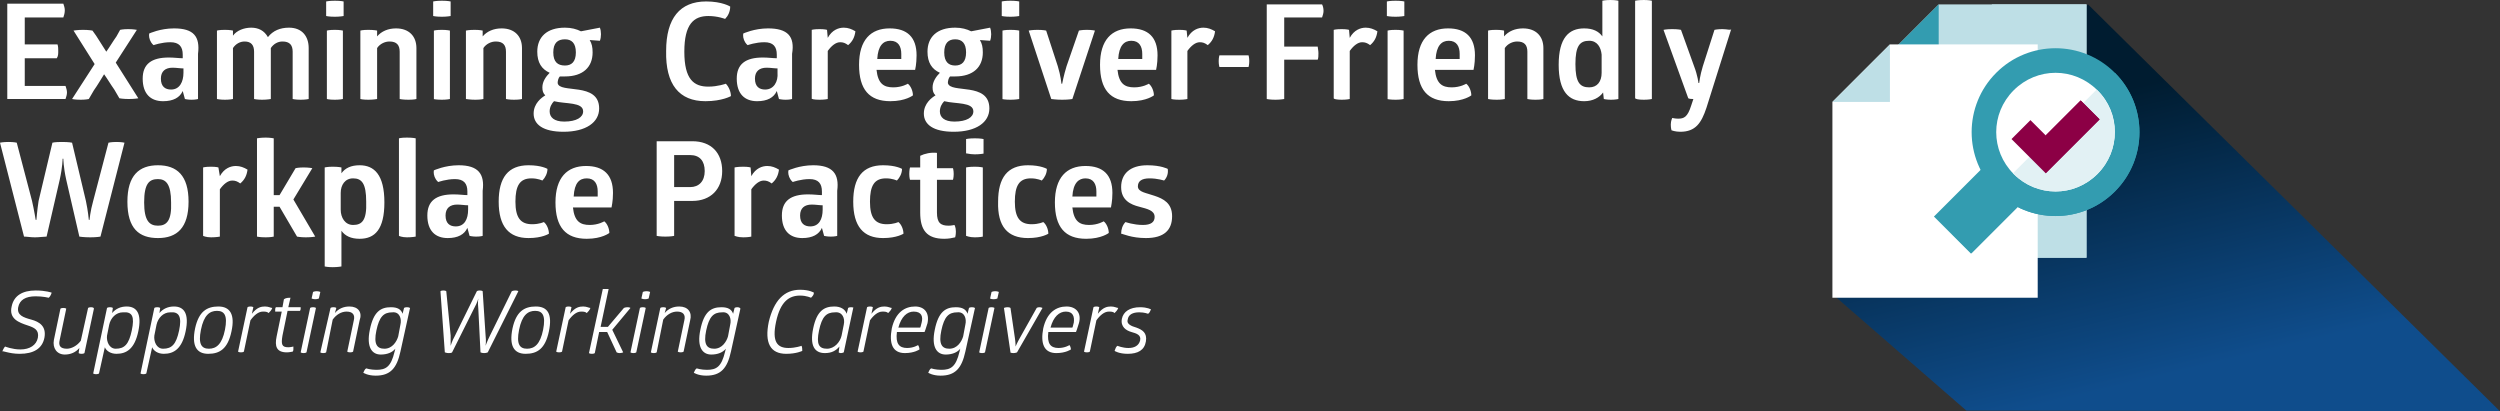 <?xml version="1.0" encoding="utf-8"?>
<!-- Generator: Adobe Illustrator 26.0.2, SVG Export Plug-In . SVG Version: 6.00 Build 0)  -->
<svg version="1.1" id="Layer_1" xmlns="http://www.w3.org/2000/svg" xmlns:xlink="http://www.w3.org/1999/xlink" x="0px" y="0px"
	 viewBox="0 0 343.4 56.5" style="enable-background:new 0 0 343.4 56.5;" xml:space="preserve">
<rect x="0" y="0" width="343.4" height="56.5" fill="#333333" stroke="none"/>
<style type="text/css">
	.st0{fill:#0F4D8C;}
	.st1{fill:#FFFFFF;}
	.st2{fill:url(#SVGID_1_);}
	.st3{fill:#BEDFE6;}
	.st4{fill:#339CB0;}
	.st5{fill:#E2F1F4;}
	.st6{fill:#8C0045;}
</style>
<g>
	<path class="st1" d="M157.4,32.7c2.5,0,3.6-1.1,3.6-3c0-1.8-1.2-2.4-2.4-2.8c-1.1-0.4-2.3-0.5-2.3-1.3c0-0.7,0.5-1.1,1.6-1.1
		c1.1,0,2,0.3,2,0.3c0.4-0.4,0.6-1,0.5-1.6c0,0-0.9-0.5-2.8-0.5c-2.4,0-3.6,1.2-3.6,3s1.3,2.4,2.5,2.7c1.1,0.3,2.1,0.5,2.1,1.4
		c0,0.7-0.5,1.1-1.6,1.1c-1.3,0-2.4-0.4-2.4-0.4c-0.4,0.4-0.6,1-0.6,1.6C154.2,32.1,155.4,32.7,157.4,32.7 M149.1,24.5
		c1.1,0,1.5,0.8,1.5,1.8c0,0.3,0,0.5,0,0.7h-3.3C147.4,25.1,148.2,24.5,149.1,24.5 M152.8,26.5c0-2.5-1.3-3.7-3.7-3.7
		c-2.6,0-4.2,1.6-4.2,5c0,3.4,1.4,5,4.3,5c2.1,0,3.1-0.8,3.1-0.8c0-0.6-0.3-1.3-0.7-1.6c0,0-0.8,0.5-2,0.5c-1.3,0-2.1-0.5-2.3-2.4
		h5.3C152.6,28.4,152.8,27.7,152.8,26.5 M141.2,32.7c1.9,0,2.8-0.6,2.8-0.6c0-0.6-0.3-1.3-0.7-1.6c0,0-0.6,0.3-1.6,0.3
		c-1.6,0-2.3-0.9-2.3-3.1c0-2.2,0.6-3.2,2.2-3.2c0.9,0,1.5,0.3,1.5,0.3c0.4-0.4,0.7-1,0.7-1.6c0,0-0.8-0.5-2.6-0.5
		c-2.8,0-4.1,1.7-4.1,5C137,31.1,138.4,32.7,141.2,32.7 M133.9,32.6c0.7,0,1.1-0.1,1.1-0.1V23c0,0-0.4-0.1-1.1-0.1
		c-0.8,0-1.2,0.1-1.2,0.1v9.4C132.8,32.4,133.1,32.6,133.9,32.6 M133.9,21.2c0.7,0,1.2-0.1,1.2-0.1v-2c0,0-0.4-0.1-1.2-0.1
		c-0.8,0-1.2,0.1-1.2,0.1v2C132.7,21,133.1,21.2,133.9,21.2 M131.1,30.9c0,0-0.4,0.1-0.8,0.1c-1.1,0-1.6-0.4-1.6-1.8v-4.5h2.2
		c0,0,0.1-0.3,0.1-0.8c0-0.5-0.1-0.8-0.1-0.8h-2.2v-2.1c-0.8-0.1-1.7,0.1-2.3,0.4V23H125c0,0-0.1,0.3-0.1,0.9c0,0.5,0.1,0.8,0.1,0.8
		h1.4v4.5c0,2.4,0.9,3.6,3.3,3.6c0.6,0,1.1-0.1,1.5-0.2c0,0,0.1-0.3,0.1-0.8C131.3,31.2,131.1,30.9,131.1,30.9 M121.3,32.7
		c1.9,0,2.8-0.6,2.8-0.6c0-0.6-0.3-1.3-0.7-1.6c0,0-0.6,0.3-1.6,0.3c-1.6,0-2.3-0.9-2.3-3.1c0-2.2,0.6-3.2,2.2-3.2
		c0.9,0,1.5,0.3,1.5,0.3c0.4-0.4,0.7-1,0.7-1.6c0,0-0.8-0.5-2.6-0.5c-2.8,0-4.1,1.7-4.1,5C117.2,31.1,118.6,32.7,121.3,32.7
		 M111.3,31.1c-0.8,0-1.4-0.4-1.4-1.5c0-1,0.6-1.5,1.6-1.5c0.5,0,1.1,0.1,1.5,0.1v0.6C113,30.1,112.5,31.1,111.3,31.1 M111.7,22.7
		c-1.9,0-3.4,0.7-3.4,0.7c0,0-0.1,0.4,0.1,0.9c0.2,0.5,0.5,0.7,0.5,0.7c0,0,1.1-0.4,2.3-0.4c1.2,0,1.7,0.6,1.7,1.7v0.5
		c-0.5,0-1.1-0.1-1.9-0.1c-2.4,0-3.6,0.9-3.6,2.9c0,2.1,1.1,3.1,2.8,3.1c1.4,0,2.3-0.5,2.7-1.4l0.3,1.1c0,0,0.4,0.1,0.9,0.1
		c0.6,0,0.9-0.1,0.9-0.1v-6.2C115.3,23.9,114.4,22.7,111.7,22.7 M102.1,32.6c0.7,0,1.1-0.1,1.1-0.1v-6.5c0.5-0.7,1.1-1.2,1.7-1.2
		c0.4,0,0.7,0.1,1.1,0.4c0.6-0.5,0.9-1.1,1-1.9c-0.5-0.3-1-0.5-1.6-0.5c-0.7,0-1.6,0.3-2.2,1.4l-0.1-1.2c0,0-0.3-0.1-1-0.1
		c-0.8,0-1.2,0.1-1.2,0.1v9.4C101,32.4,101.3,32.6,102.1,32.6 M94.8,25.7h-2.2v-4.4h2.2c1.3,0,2,0.8,2,2.2
		C96.8,24.9,96,25.7,94.8,25.7 M95.1,19.4h-4.9v13c0,0,0.4,0.1,1.2,0.1c0.8,0,1.2-0.1,1.2-0.1v-4.8h2.5c2.5,0,4.1-1.6,4.1-4.1
		C99.2,21,97.7,19.4,95.1,19.4 M80.6,24.5c1.1,0,1.5,0.8,1.5,1.8c0,0.3,0,0.5,0,0.7h-3.3C78.9,25.1,79.6,24.5,80.6,24.5 M84.2,26.5
		c0-2.5-1.3-3.7-3.7-3.7c-2.6,0-4.2,1.6-4.2,5c0,3.4,1.4,5,4.3,5c2.1,0,3.1-0.8,3.1-0.8c0-0.6-0.3-1.3-0.7-1.6c0,0-0.8,0.5-2,0.5
		c-1.3,0-2.1-0.5-2.3-2.4H84C84,28.4,84.2,27.7,84.2,26.5 M72.6,32.7c1.9,0,2.8-0.6,2.8-0.6c0-0.6-0.3-1.3-0.7-1.6
		c0,0-0.6,0.3-1.6,0.3c-1.6,0-2.3-0.9-2.3-3.1c0-2.2,0.6-3.2,2.2-3.2c0.9,0,1.5,0.3,1.5,0.3c0.4-0.4,0.7-1,0.7-1.6
		c0,0-0.8-0.5-2.6-0.5c-2.8,0-4.1,1.7-4.1,5C68.5,31.1,69.9,32.7,72.6,32.7 M62.6,31.1c-0.8,0-1.4-0.4-1.4-1.5c0-1,0.6-1.5,1.6-1.5
		c0.5,0,1.1,0.1,1.5,0.1v0.6C64.3,30.1,63.8,31.1,62.6,31.1 M63,22.7c-1.9,0-3.4,0.7-3.4,0.7c0,0-0.1,0.4,0.1,0.9
		c0.2,0.5,0.5,0.7,0.5,0.7c0,0,1.1-0.4,2.3-0.4c1.2,0,1.7,0.6,1.7,1.7v0.5c-0.5,0-1.1-0.1-1.9-0.1c-2.4,0-3.6,0.9-3.6,2.9
		c0,2.1,1.1,3.1,2.8,3.1c1.4,0,2.3-0.5,2.7-1.4l0.3,1.1c0,0,0.4,0.1,0.9,0.1c0.6,0,0.9-0.1,0.9-0.1v-6.2
		C66.6,23.9,65.7,22.7,63,22.7 M55.9,32.6c0.7,0,1.2-0.1,1.2-0.1V19c0,0-0.4-0.1-1.2-0.1c-0.8,0-1.1,0.1-1.1,0.1v13.4
		C54.8,32.4,55.2,32.6,55.9,32.6 M48.5,30.9c-1.1,0-1.7-1-1.7-2.1v-2.3c0-1.1,0.6-2,1.7-2c1.2,0,1.8,0.7,1.8,3.2
		C50.4,30.3,49.7,30.9,48.5,30.9 M49.4,22.7c-1.2,0-2,0.4-2.5,1.1V23c0,0-0.4-0.1-1.2-0.1c-0.7,0-1.1,0.1-1.1,0.1v13.6
		c0,0,0.4,0.1,1.1,0.1c0.7,0,1.2-0.1,1.2-0.1v-4.9c0.5,0.7,1.3,1.1,2.5,1.1c2.1,0,3.4-1.3,3.4-5C52.8,24,51.4,22.7,49.4,22.7
		 M40.3,27.4l2.6-4.3c0,0-0.5-0.1-1.2-0.1c-0.7,0-1.1,0.1-1.1,0.1l-2.2,3.7h-0.8V19c0,0-0.5-0.1-1.1-0.1c-0.7,0-1.2,0.1-1.2,0.1
		v13.5c0,0,0.4,0.1,1.2,0.1c0.7,0,1.1-0.1,1.1-0.1v-4.1h0.8l2.4,4.1c0,0,0.5,0.1,1.2,0.1c0.8,0,1.3-0.1,1.3-0.1L40.3,27.4z M29,32.6
		c0.7,0,1.2-0.1,1.2-0.1v-6.5c0.5-0.7,1.1-1.2,1.7-1.2c0.4,0,0.7,0.1,1.1,0.4c0.6-0.5,0.9-1.1,1-1.9c-0.5-0.3-1-0.5-1.6-0.5
		c-0.7,0-1.6,0.3-2.2,1.4L30,23c0,0-0.3-0.1-1-0.1c-0.8,0-1.1,0.1-1.1,0.1v9.4C27.9,32.4,28.3,32.6,29,32.6 M21.7,31
		c-1.2,0-1.9-0.7-1.9-3.2c0-2.6,0.7-3.2,1.9-3.2c1.1,0,1.8,0.7,1.8,3.2C23.6,30.3,22.9,31,21.7,31 M21.7,32.7c2.6,0,4.2-1.4,4.2-5
		c0-3.6-1.6-5-4.2-5c-2.6,0-4.2,1.4-4.2,5C17.5,31.4,19.1,32.7,21.7,32.7 M4.8,32.6c0.6,0,1.2-0.1,1.6-0.1l1.8-7.8
		c0.4-1.8,0.4-2.9,0.4-2.9h0.1c0,0,0,1.1,0.4,2.9l1.8,7.8c0,0,0.6,0.1,1.5,0.1c0.9,0,1.4-0.1,1.4-0.1l3.3-12.9c0,0-0.4-0.1-1.1-0.1
		c-0.7,0-1.1,0.1-1.1,0.1l-2.1,8c-0.4,1.4-0.5,2.6-0.5,2.6h-0.1c0,0-0.1-1.2-0.4-2.6l-1.9-8c0,0-0.4-0.1-1.4-0.1s-1.3,0.1-1.3,0.1
		l-1.9,8C5.1,28.9,5,30.2,5,30.2H4.9c0,0-0.2-1.3-0.5-2.6l-2.1-8c0,0-0.4-0.1-1.1-0.1c-0.8,0-1.2,0.1-1.2,0.1l3.3,12.9
		C3.7,32.5,4.2,32.6,4.8,32.6"/>
	<path class="st1" d="M236.6,4c-0.7,0-1.1,0.1-1.1,0.1l-1.6,5c-0.4,1.3-0.5,2.3-0.5,2.3h-0.1c0,0-0.1-1-0.6-2.3l-1.8-5
		c0,0-0.4-0.1-1.2-0.1c-0.8,0-1.2,0.1-1.2,0.1l3.4,9.4c0.2,0.1,0.5,0.1,0.7,0.1l-0.3,0.9c-0.5,1.6-1,1.8-1.8,1.8
		c-0.4,0-0.8-0.1-0.8-0.1c0,0-0.2,0.4-0.2,0.9c0,0.5,0.1,0.8,0.1,0.8c0,0,0.5,0.2,1.2,0.2c2.1,0,2.9-1.2,3.6-3.3l3.4-10.8
		C237.7,4.2,237.3,4,236.6,4 M225.8,13.7c0.7,0,1.1-0.1,1.1-0.1V0.1c0,0-0.4-0.1-1.1-0.1c-0.8,0-1.2,0.1-1.2,0.1v13.4
		C224.7,13.6,225,13.7,225.8,13.7 M218.3,12c-1.3,0-1.9-0.7-1.9-3.2c0-2.5,0.6-3.2,1.9-3.2c1.1,0,1.6,0.9,1.7,1.9v2.5
		C220,11.2,219.4,12,218.3,12 M221.2,0c-0.7,0-1.1,0.1-1.1,0.1V5c-0.5-0.7-1.3-1.1-2.5-1.1c-2.1,0-3.5,1.3-3.5,5s1.4,5,3.5,5
		c1.2,0,2.1-0.5,2.6-1.2l0.1,0.9c0,0,0.4,0.1,1,0.1c0.6,0,1-0.1,1-0.1V0.1C222.3,0.1,221.9,0,221.2,0 M205.6,13.7
		c0.7,0,1.1-0.1,1.1-0.1v-7c0.4-0.6,1.1-0.9,1.7-0.9c1,0,1.4,0.5,1.4,1.4v6.5c0,0,0.4,0.1,1.1,0.1c0.8,0,1.1-0.1,1.1-0.1v-7
		c0-1.6-1-2.7-2.8-2.7c-1.1,0-2,0.4-2.6,1.1V4.2c0,0-0.4-0.1-1.1-0.1c-0.8,0-1.1,0.1-1.1,0.1v9.4C204.4,13.6,204.8,13.7,205.6,13.7
		 M199,5.6c1.1,0,1.5,0.8,1.5,1.8c0,0.3,0,0.5,0,0.7h-3.3C197.3,6.3,198,5.6,199,5.6 M202.6,7.6c0-2.5-1.3-3.7-3.7-3.7
		c-2.6,0-4.2,1.6-4.2,5c0,3.4,1.4,5,4.3,5c2.1,0,3.1-0.8,3.1-0.8c0-0.6-0.3-1.3-0.7-1.6c0,0-0.8,0.5-2,0.5c-1.3,0-2.1-0.5-2.3-2.4
		h5.3C202.4,9.6,202.6,8.8,202.6,7.6 M191.7,13.7c0.7,0,1.1-0.1,1.1-0.1V4.2c0,0-0.4-0.1-1.1-0.1c-0.8,0-1.1,0.1-1.1,0.1v9.4
		C190.5,13.6,190.9,13.7,191.7,13.7 M191.7,2.3c0.7,0,1.2-0.1,1.2-0.1v-2c0,0-0.4-0.1-1.2-0.1c-0.8,0-1.2,0.1-1.2,0.1v2
		C190.5,2.2,190.9,2.3,191.7,2.3 M184.3,13.7c0.7,0,1.1-0.1,1.1-0.1V7c0.5-0.7,1.1-1.2,1.7-1.2c0.4,0,0.7,0.1,1.1,0.4
		c0.6-0.5,0.9-1.1,1-1.9c-0.5-0.3-1-0.5-1.6-0.5c-0.7,0-1.6,0.3-2.2,1.4l-0.1-1.1c0,0-0.3-0.1-1-0.1c-0.8,0-1.1,0.1-1.1,0.1v9.4
		C183.2,13.6,183.6,13.7,184.3,13.7 M181.6,2.4c0.1-0.3,0.2-0.6,0.2-0.9c0-0.4-0.1-0.7-0.2-0.9H174v13c0,0,0.4,0.1,1.2,0.1
		c0.7,0,1.2-0.1,1.2-0.1V8.2h4.6c0.1-0.2,0.1-0.6,0.1-0.9c0-0.4-0.1-0.7-0.1-0.9h-4.6V2.4H181.6z M167.5,9.2h4c0,0,0.1-0.3,0.1-0.8
		c0-0.5-0.1-0.8-0.1-0.8h-4c0,0-0.1,0.3-0.1,0.8C167.4,8.9,167.5,9.2,167.5,9.2 M162,13.7c0.7,0,1.1-0.1,1.1-0.1V7
		c0.5-0.7,1.1-1.2,1.7-1.2c0.4,0,0.7,0.1,1.1,0.4c0.6-0.5,0.9-1.1,1-1.9c-0.5-0.3-1-0.5-1.6-0.5c-0.7,0-1.6,0.3-2.2,1.4L163,4.2
		c0,0-0.3-0.1-1-0.1c-0.8,0-1.1,0.1-1.1,0.1v9.4C160.9,13.6,161.2,13.7,162,13.7 M155.4,5.6c1.1,0,1.5,0.8,1.5,1.8
		c0,0.3,0,0.5,0,0.7h-3.3C153.7,6.3,154.4,5.6,155.4,5.6 M159,7.6c0-2.5-1.3-3.7-3.7-3.7c-2.6,0-4.2,1.6-4.2,5c0,3.4,1.4,5,4.3,5
		c2.1,0,3.1-0.8,3.1-0.8c0-0.6-0.3-1.3-0.7-1.6c0,0-0.8,0.5-2,0.5c-1.3,0-2.1-0.5-2.3-2.4h5.3C158.8,9.6,159,8.8,159,7.6
		 M145.9,13.7c0.9,0,1.4-0.1,1.4-0.1l3.1-9.4c0,0-0.4-0.1-1.1-0.1c-0.7,0-1.1,0.1-1.1,0.1l-1.7,4.9c-0.4,1.3-0.6,2.4-0.6,2.4h-0.1
		c0,0-0.1-1.1-0.5-2.4l-1.6-4.9c0,0-0.4-0.1-1.2-0.1c-0.7,0-1.2,0.1-1.2,0.1l3.1,9.4C144.5,13.6,145,13.7,145.9,13.7 M138.8,13.7
		c0.7,0,1.2-0.1,1.2-0.1V4.2c0,0-0.4-0.1-1.2-0.1c-0.8,0-1.1,0.1-1.1,0.1v9.4C137.6,13.6,138,13.7,138.8,13.7 M138.8,2.3
		c0.7,0,1.2-0.1,1.2-0.1v-2c0,0-0.4-0.1-1.2-0.1c-0.8,0-1.2,0.1-1.2,0.1v2C137.6,2.2,138,2.3,138.8,2.3 M131.1,16.7
		c-1.4,0-2-0.6-2-1.4c0-0.6,0.3-1.1,0.6-1.4c1.6,0.4,4,0.1,4,1.4C133.7,16.1,132.8,16.7,131.1,16.7 M131.2,5.4
		c0.9,0,1.5,0.5,1.5,1.8c0,1.3-0.6,1.8-1.5,1.8c-0.9,0-1.5-0.5-1.5-1.8C129.7,5.9,130.3,5.4,131.2,5.4 M130.2,11.4
		c0-0.3,0.1-0.7,0.3-0.9c0.2,0,0.5,0,0.7,0c2.5,0,3.8-1.3,3.8-3.3c0-0.7-0.1-1.2-0.4-1.7l1.4,0.1c0.2-0.5,0.2-1.3,0-1.8l-2.6,0.5
		c-0.6-0.3-1.3-0.5-2.2-0.5c-2.5,0-3.8,1.3-3.8,3.3c0,1.5,0.6,2.4,1.7,2.9c-0.5,0.5-1,1.2-1,2c0,0.5,0.1,0.8,0.4,1.1
		c-0.5,0.3-1.6,1.1-1.6,2.5c0,1.5,1.3,2.5,4.1,2.5c3.1,0,4.9-1.3,4.9-3.2C135.9,11.2,130.5,12.9,130.2,11.4 M122.3,5.6
		c1.1,0,1.5,0.8,1.5,1.8c0,0.3,0,0.5,0,0.7h-3.3C120.6,6.3,121.3,5.6,122.3,5.6 M125.9,7.6c0-2.5-1.3-3.7-3.7-3.7
		c-2.6,0-4.2,1.6-4.2,5c0,3.4,1.4,5,4.3,5c2.1,0,3.1-0.8,3.1-0.8c0-0.6-0.3-1.3-0.7-1.6c0,0-0.8,0.5-2,0.5c-1.3,0-2.1-0.5-2.3-2.4
		h5.3C125.7,9.6,125.9,8.8,125.9,7.6 M112.6,13.7c0.7,0,1.1-0.1,1.1-0.1V7c0.5-0.7,1.1-1.2,1.7-1.2c0.4,0,0.7,0.1,1.1,0.4
		c0.6-0.5,0.9-1.1,1-1.9c-0.5-0.3-1-0.5-1.6-0.5c-0.7,0-1.6,0.3-2.2,1.4l-0.1-1.1c0,0-0.3-0.1-1-0.1c-0.8,0-1.1,0.1-1.1,0.1v9.4
		C111.4,13.6,111.8,13.7,112.6,13.7 M105.1,12.3c-0.8,0-1.4-0.4-1.4-1.5c0-1,0.6-1.5,1.6-1.5c0.5,0,1.1,0.1,1.5,0.1V10
		C106.9,11.2,106.3,12.3,105.1,12.3 M105.5,3.9c-1.9,0-3.4,0.7-3.4,0.7c0,0-0.1,0.4,0.1,0.9c0.2,0.5,0.5,0.7,0.5,0.7
		c0,0,1.1-0.4,2.3-0.4c1.2,0,1.7,0.6,1.7,1.7V8c-0.5,0-1.2-0.1-1.9-0.1c-2.4,0-3.6,0.9-3.6,2.9c0,2.1,1.1,3.1,2.8,3.1
		c1.4,0,2.3-0.5,2.7-1.4l0.3,1.1c0,0,0.4,0.1,0.9,0.1c0.6,0,0.9-0.1,0.9-0.1V7.4C109.2,5,108.2,3.9,105.5,3.9 M96.9,13.9
		c2.3,0,3.5-0.7,3.5-0.7c0-0.6-0.3-1.3-0.7-1.7c0,0-1.1,0.4-2.4,0.4c-2,0-3.3-1-3.3-4.8c0-3.8,1.3-4.9,3.3-4.9
		c1.3,0,2.3,0.4,2.3,0.4c0.4-0.4,0.7-1,0.7-1.7c0,0-1.1-0.7-3.3-0.7c-3.6,0-5.5,2.3-5.5,6.8C91.4,11.6,93.3,13.9,96.9,13.9
		 M77.5,16.7c-1.4,0-2-0.6-2-1.4c0-0.6,0.3-1.1,0.6-1.4c1.6,0.4,4,0.1,4,1.4C80.1,16.1,79.2,16.7,77.5,16.7 M77.6,5.4
		c0.9,0,1.5,0.5,1.5,1.8c0,1.3-0.6,1.8-1.5,1.8C76.6,9,76,8.5,76,7.2C76,5.9,76.6,5.4,77.6,5.4 M76.6,11.4c0-0.3,0.1-0.7,0.3-0.9
		c0.2,0,0.5,0,0.7,0c2.5,0,3.8-1.3,3.8-3.3c0-0.7-0.1-1.2-0.4-1.7l1.4,0.1c0.2-0.5,0.2-1.3,0-1.8l-2.6,0.5c-0.6-0.3-1.3-0.5-2.2-0.5
		c-2.5,0-3.8,1.3-3.8,3.3c0,1.5,0.6,2.4,1.7,2.9c-0.5,0.5-1,1.2-1,2c0,0.5,0.1,0.8,0.4,1.1c-0.5,0.3-1.6,1.1-1.6,2.5
		c0,1.5,1.3,2.5,4.1,2.5c3.1,0,4.9-1.3,4.9-3.2C82.3,11.2,76.8,12.9,76.6,11.4 M65.3,13.7c0.7,0,1.1-0.1,1.1-0.1v-7
		c0.4-0.6,1.1-0.9,1.7-0.9c1,0,1.4,0.5,1.4,1.4v6.5c0,0,0.4,0.1,1.1,0.1c0.8,0,1.1-0.1,1.1-0.1v-7c0-1.6-1-2.7-2.8-2.7
		c-1.1,0-2,0.4-2.6,1.1V4.2c0,0-0.4-0.1-1.1-0.1c-0.8,0-1.2,0.1-1.2,0.1v9.4C64.1,13.6,64.5,13.7,65.3,13.7 M60.7,13.7
		c0.7,0,1.1-0.1,1.1-0.1V4.2c0,0-0.4-0.1-1.1-0.1c-0.8,0-1.1,0.1-1.1,0.1v9.4C59.5,13.6,59.9,13.7,60.7,13.7 M60.7,2.3
		c0.7,0,1.2-0.1,1.2-0.1v-2c0,0-0.4-0.1-1.2-0.1c-0.8,0-1.2,0.1-1.2,0.1v2C59.5,2.2,59.9,2.3,60.7,2.3 M50.6,13.7
		c0.7,0,1.2-0.1,1.2-0.1v-7c0.4-0.6,1.1-0.9,1.7-0.9c1,0,1.4,0.5,1.4,1.4v6.5c0,0,0.4,0.1,1.2,0.1c0.8,0,1.1-0.1,1.1-0.1v-7
		c0-1.6-1-2.7-2.8-2.7c-1.1,0-2,0.4-2.6,1.1V4.2c0,0-0.4-0.1-1.2-0.1c-0.8,0-1.1,0.1-1.1,0.1v9.4C49.5,13.6,49.8,13.7,50.6,13.7
		 M46,13.7c0.7,0,1.1-0.1,1.1-0.1V4.2c0,0-0.4-0.1-1.1-0.1c-0.8,0-1.1,0.1-1.1,0.1v9.4C44.9,13.6,45.2,13.7,46,13.7 M46,2.3
		c0.7,0,1.2-0.1,1.2-0.1v-2c0,0-0.4-0.1-1.2-0.1c-0.8,0-1.2,0.1-1.2,0.1v2C44.8,2.2,45.2,2.3,46,2.3 M30.9,13.7
		c0.7,0,1.1-0.1,1.1-0.1v-7c0.4-0.6,1-0.9,1.6-0.9c0.9,0,1.3,0.5,1.3,1.4v6.5c0,0,0.4,0.1,1.1,0.1c0.7,0,1.2-0.1,1.2-0.1v-7
		c0.4-0.6,1-0.9,1.6-0.9c1,0,1.4,0.5,1.4,1.4v6.5c0,0,0.4,0.1,1.1,0.1c0.7,0,1.1-0.1,1.1-0.1V6.6c0-1.6-0.9-2.8-2.7-2.8
		c-1.2,0-2.2,0.4-2.9,1.3c-0.5-0.9-1.3-1.3-2.3-1.3c-1,0-2,0.4-2.5,1.1V4.2c0,0-0.4-0.1-1.1-0.1c-0.8,0-1.1,0.1-1.1,0.1v9.4
		C29.8,13.6,30.2,13.7,30.9,13.7 M23.5,12.3c-0.8,0-1.4-0.4-1.4-1.5c0-1,0.6-1.5,1.6-1.5c0.5,0,1.1,0.1,1.5,0.1V10
		C25.2,11.2,24.7,12.3,23.5,12.3 M23.9,3.9c-1.9,0-3.4,0.7-3.4,0.7c0,0-0.1,0.4,0.1,0.9c0.2,0.5,0.5,0.7,0.5,0.7
		c0,0,1.1-0.4,2.3-0.4c1.2,0,1.7,0.6,1.7,1.7V8c-0.5,0-1.2-0.1-1.9-0.1c-2.4,0-3.6,0.9-3.6,2.9c0,2.1,1.1,3.1,2.8,3.1
		c1.4,0,2.3-0.5,2.7-1.4l0.3,1.1c0,0,0.4,0.1,0.9,0.1c0.6,0,0.9-0.1,0.9-0.1V7.4C27.5,5,26.6,3.9,23.9,3.9 M15.9,8.6l2.9-4.5
		c0,0-0.5-0.1-1.2-0.1c-0.7,0-1.1,0.1-1.1,0.1L16,5c-0.5,0.7-0.9,1.4-1.4,2.1l-1.4-2.2l-0.5-0.7c0,0-0.5-0.1-1.3-0.1
		c-0.7,0-1.3,0.1-1.3,0.1l2.9,4.6l-3.1,4.8c0,0,0.4,0.1,1.2,0.1c0.7,0,1.1-0.1,1.1-0.1l0.7-1.2c0.5-0.7,0.9-1.4,1.4-2.2
		c0.5,0.7,0.9,1.4,1.4,2.1l0.7,1.2c0,0,0.5,0.1,1.3,0.1c0.8,0,1.3-0.1,1.3-0.1L15.9,8.6z M9,11.8H3.4V8h4.4C8,7.7,8,7.4,8,7
		C8,6.7,8,6.4,7.9,6.1H3.4V2.4h5.3c0.1-0.3,0.2-0.6,0.2-1c0-0.3-0.1-0.6-0.2-0.9H1v13.1H9c0.1-0.3,0.2-0.6,0.2-0.9S9.1,12.1,9,11.8"
		/>
</g>
<g>
	<linearGradient id="SVGID_1_" gradientUnits="userSpaceOnUse" x1="288.354" y1="10.267" x2="298.24" y2="51.394">
		<stop  offset="6.411269e-02" style="stop-color:#001C30"/>
		<stop  offset="1" style="stop-color:#0F4D8C"/>
	</linearGradient>
	<polygon class="st2" points="286.8,0.6 251.7,40.4 270.1,56.4 343.4,56.5 	"/>
	<g>
		<g>
			<polygon class="st3" points="266.3,0.6 258.4,8.5 258.4,35.4 286.6,35.4 286.6,0.6 			"/>
		</g>
		<g>
			<rect x="273.6" y="0.6" class="st3" width="13" height="34.8"/>
		</g>
		<g>
			<polygon class="st4" points="266.3,0.6 258.4,8.5 266.3,8.5 			"/>
		</g>
		<g>
			<polygon class="st1" points="259.6,6.1 251.7,14 251.7,40.9 279.9,40.9 279.9,6.1 			"/>
		</g>
		<g>
			<polygon class="st3" points="251.7,14 259.6,14 259.6,6.1 			"/>
		</g>
		<g>
			
				<rect x="266.2" y="23.8" transform="matrix(0.707 -0.707 0.707 0.707 60.615 201.122)" class="st4" width="13.7" height="7.2"/>
		</g>
		<g>
			
				<rect x="267.5" y="26.8" transform="matrix(0.707 -0.707 0.707 0.707 60.102 202.353)" class="st4" width="13.7" height="3.7"/>
		</g>
		<g>
			<g>
				<g>
					<path class="st4" d="M290.5,10c-4.5-4.5-11.8-4.5-16.3,0c-4.5,4.5-4.5,11.8,0,16.3c4.5,4.5,11.8,4.5,16.3,0
						C295,21.8,295,14.5,290.5,10"/>
				</g>
				<g>
					<path class="st4" d="M290.5,10C290.5,9.9,290.5,9.9,290.5,10l-16.4,16.2c0,0,0.1,0.1,0.1,0.1c4.5,4.5,11.8,4.5,16.3,0
						C295,21.8,295,14.5,290.5,10"/>
				</g>
				<g>
					<path class="st1" d="M288.1,12.4c-3.2-3.2-8.3-3.2-11.5,0c-3.2,3.2-3.2,8.3,0,11.5c3.2,3.2,8.3,3.2,11.5,0
						C291.3,20.7,291.3,15.5,288.1,12.4"/>
				</g>
				<g>
					<path class="st5" d="M288,12.3l-11.5,11.5c0,0,0.1,0.1,0.1,0.1c3.2,3.2,8.3,3.2,11.5,0C291.3,20.7,291.3,15.6,288,12.3
						C288.1,12.3,288,12.3,288,12.3"/>
				</g>
			</g>
		</g>
		<g>
			<polygon class="st6" points="281,23.8 276.3,19.1 278.9,16.5 281,18.6 285.8,13.8 288.4,16.4 			"/>
		</g>
		<g>
			<polygon class="st6" points="285.8,13.8 281,18.6 281,23.8 288.4,16.4 			"/>
		</g>
	</g>
</g>
<g id="Layer_1_00000070834651303296018780000017161834010352496299_">
	<g>
		<g>
			<path class="st1" d="M154.9,48.6c1.4,0,2.3-0.5,2.5-1.7c0.2-1.2-0.5-1.6-1.3-1.9c-0.7-0.2-1.4-0.5-1.2-1.1c0.1-0.7,0.7-1,1.6-1
				c0.7,0,1.2,0.2,1.2,0.2c0.2-0.1,0.3-0.4,0.4-0.6c0,0-0.5-0.3-1.5-0.3c-1.4,0-2.3,0.6-2.5,1.6c-0.2,1.1,0.6,1.6,1.3,1.8
				c0.7,0.2,1.4,0.4,1.2,1.2c-0.2,0.7-0.8,1-1.6,1c-0.8,0-1.5-0.3-1.5-0.3c-0.2,0.1-0.3,0.4-0.4,0.7
				C153.1,48.2,153.7,48.6,154.9,48.6 M152.6,42.1c-0.5,0-1.1,0.1-1.8,1l0.2-0.9c0,0-0.1-0.1-0.4-0.1c-0.3,0-0.4,0.1-0.4,0.1
				l-1.3,6.1c0,0,0.1,0.1,0.4,0.1c0.3,0,0.4-0.1,0.4-0.1l0.9-4.3c0.5-0.7,1.1-1.2,1.7-1.2c0.3,0,0.6,0,0.8,0.2
				c0.2-0.2,0.4-0.4,0.5-0.7C153.4,42.3,153.1,42.1,152.6,42.1 M147.5,44.3c-0.1,0.3-0.1,0.5-0.2,0.7h-3c0.4-1.5,1.2-2.2,2.1-2.2
				C147.4,42.8,147.6,43.5,147.5,44.3 M146.5,42.1c-1.4,0-2.7,0.8-3.2,3c-0.4,2.1,0.1,3.4,1.8,3.4c1.3,0,2-0.5,2-0.5
				c0-0.2-0.1-0.5-0.2-0.6c0,0-0.6,0.4-1.5,0.4c-1.1,0-1.6-0.6-1.4-2.2h3.8c0,0,0.2-0.5,0.4-1.2C148.6,43,147.8,42.1,146.5,42.1
				 M139.2,48.5c0.3,0,0.5-0.1,0.5-0.1l3.5-6.1c0,0-0.2-0.1-0.4-0.1c-0.3,0-0.4,0.1-0.4,0.1l-2.3,4.1c-0.4,0.7-0.6,1.2-0.6,1.2h0
				c0,0,0-0.6-0.1-1.2l-0.6-4.1c0,0-0.1-0.1-0.4-0.1c-0.3,0-0.5,0.1-0.5,0.1l0.9,6.1C138.7,48.4,138.9,48.5,139.2,48.5 M134.9,48.5
				c0.3,0,0.4-0.1,0.4-0.1l1.3-6.1c0,0-0.1-0.1-0.4-0.1c-0.3,0-0.4,0.1-0.4,0.1l-1.3,6.1C134.5,48.4,134.6,48.5,134.9,48.5
				 M136.5,41.1c0.3,0,0.5-0.1,0.5-0.1l0.2-0.9c0,0-0.2-0.1-0.5-0.1c-0.3,0-0.5,0.1-0.5,0.1L136,41C136,41,136.1,41.1,136.5,41.1
				 M132.6,44.6l-0.3,1.6c-0.2,0.7-0.8,1.7-1.9,1.7c-1,0-1.5-0.6-1.1-2.5c0.4-1.9,1-2.5,2.2-2.5C132.5,42.8,132.8,43.8,132.6,44.6
				 M133.5,42.2c-0.3,0-0.4,0.1-0.4,0.1l-0.2,0.8c-0.2-0.6-0.7-0.9-1.6-0.9c-1.4,0-2.4,0.6-2.9,3.1c-0.5,2.4,0.3,3.4,1.5,3.4
				c0.9,0,1.6-0.3,2-0.8l-0.1,0.4c-0.5,2.1-1.2,2.5-2.5,2.5c-0.8,0-1.4-0.2-1.4-0.2c-0.2,0.1-0.3,0.4-0.4,0.6c0,0,0.6,0.4,1.7,0.4
				c2,0,2.9-1,3.4-3.3l1.3-5.9C134,42.3,133.8,42.2,133.5,42.2 M126.6,44.3c-0.1,0.3-0.1,0.5-0.2,0.7h-3c0.4-1.5,1.2-2.2,2.1-2.2
				C126.6,42.8,126.8,43.5,126.6,44.3 M125.7,42.1c-1.4,0-2.7,0.8-3.2,3c-0.4,2.1,0.1,3.4,1.8,3.4c1.3,0,2-0.5,2-0.5
				c0-0.2-0.1-0.5-0.2-0.6c0,0-0.6,0.4-1.5,0.4c-1.1,0-1.6-0.6-1.4-2.2h3.8c0,0,0.2-0.5,0.4-1.2C127.7,43,127,42.1,125.7,42.1
				 M121.5,42.1c-0.5,0-1.1,0.1-1.8,1l0.2-0.9c0,0-0.1-0.1-0.4-0.1c-0.3,0-0.4,0.1-0.4,0.1l-1.3,6.1c0,0,0.1,0.1,0.4,0.1
				c0.3,0,0.4-0.1,0.4-0.1l0.9-4.3c0.5-0.7,1.1-1.2,1.7-1.2c0.3,0,0.6,0,0.8,0.2c0.2-0.2,0.4-0.4,0.5-0.7
				C122.3,42.3,122,42.1,121.5,42.1 M115.9,44.6l-0.3,1.5c-0.2,0.9-1,1.8-2,1.8c-1.1,0-1.5-0.6-1.1-2.5c0.4-1.9,1-2.5,2.2-2.5
				C115.7,42.8,116.1,43.7,115.9,44.6 M116.9,42.2c-0.3,0-0.4,0.1-0.4,0.1l-0.2,0.8c-0.2-0.6-0.8-1-1.7-1c-1.4,0-2.4,0.6-2.9,3
				c-0.5,2.4,0.2,3.4,1.6,3.4c0.9,0,1.5-0.3,2-0.9l-0.1,0.8c0,0,0.1,0.1,0.3,0.1c0.2,0,0.4-0.1,0.4-0.1l1.3-6.1
				C117.3,42.3,117.2,42.2,116.9,42.2 M108,48.6c1.4,0,2.2-0.4,2.2-0.4c0-0.2,0-0.5-0.1-0.7c0,0-0.8,0.3-1.8,0.3
				c-1.5,0-2.3-0.8-1.7-3.6c0.6-2.8,1.8-3.6,3.3-3.6c0.9,0,1.5,0.3,1.5,0.3c0.2-0.2,0.4-0.4,0.4-0.7c0,0-0.6-0.4-1.9-0.4
				c-2.2,0-3.6,1.5-4.3,4.4C105,47.1,105.8,48.6,108,48.6 M100.3,44.6l-0.3,1.6c-0.2,0.7-0.8,1.7-1.9,1.7c-1,0-1.5-0.6-1.1-2.5
				c0.4-1.9,1-2.5,2.2-2.5C100.2,42.8,100.5,43.8,100.3,44.6 M101.3,42.2c-0.3,0-0.4,0.1-0.4,0.1l-0.2,0.8c-0.2-0.6-0.7-0.9-1.6-0.9
				c-1.4,0-2.4,0.6-2.9,3.1c-0.5,2.4,0.3,3.4,1.5,3.4c0.9,0,1.6-0.3,2-0.8l-0.1,0.4c-0.5,2.1-1.2,2.5-2.5,2.5
				c-0.8,0-1.4-0.2-1.4-0.2c-0.2,0.1-0.3,0.4-0.4,0.6c0,0,0.6,0.4,1.7,0.4c2,0,2.9-1,3.4-3.3l1.3-5.9
				C101.7,42.3,101.5,42.2,101.3,42.2 M93.3,42.1c-0.8,0-1.5,0.3-2,0.9l0.2-0.7c0,0-0.1-0.1-0.4-0.1c-0.3,0-0.4,0.1-0.4,0.1
				l-1.3,6.1c0,0,0.1,0.1,0.4,0.1c0.3,0,0.4-0.1,0.4-0.1l0.9-4.5c0.5-0.7,1.2-1.1,1.9-1.1c0.8,0,1.2,0.4,1,1.2l-0.9,4.3
				c0,0,0.1,0.1,0.4,0.1c0.3,0,0.4-0.1,0.4-0.1l0.9-4.3C95.1,42.9,94.5,42.1,93.3,42.1 M87,48.5c0.3,0,0.4-0.1,0.4-0.1l1.3-6.1
				c0,0-0.1-0.1-0.4-0.1c-0.3,0-0.4,0.1-0.4,0.1l-1.3,6.1C86.6,48.4,86.7,48.5,87,48.5 M88.6,41.1c0.3,0,0.5-0.1,0.5-0.1l0.2-0.9
				c0,0-0.2-0.1-0.5-0.1c-0.3,0-0.5,0.1-0.5,0.1L88.1,41C88.1,41,88.3,41.1,88.6,41.1 M86.6,42.3c0,0-0.1-0.1-0.4-0.1
				c-0.3,0-0.5,0.1-0.5,0.1l-2.2,2.6h-1l1.1-5.2c0,0-0.2,0-0.4,0c-0.3,0-0.4,0-0.4,0l-1.9,8.8c0,0,0.1,0.1,0.4,0.1
				c0.3,0,0.4-0.1,0.4-0.1l0.6-2.9h1.1l1.3,2.8c0,0,0.2,0.1,0.4,0.1c0.3,0,0.5-0.1,0.5-0.1l-1.5-3.1L86.6,42.3z M80.1,42.1
				c-0.5,0-1.1,0.1-1.8,1l0.2-0.9c0,0-0.1-0.1-0.4-0.1s-0.4,0.1-0.4,0.1l-1.3,6.1c0,0,0.1,0.1,0.4,0.1s0.4-0.1,0.4-0.1l0.9-4.3
				c0.5-0.7,1.1-1.2,1.7-1.2c0.3,0,0.6,0,0.8,0.2c0.2-0.2,0.4-0.4,0.5-0.7C80.9,42.3,80.6,42.1,80.1,42.1 M72.4,47.9
				c-1,0-1.5-0.6-1.1-2.6c0.4-2,1.2-2.6,2.2-2.6s1.5,0.6,1.1,2.6C74.2,47.3,73.4,47.9,72.4,47.9 M72.2,48.6c1.6,0,2.7-0.7,3.2-3.1
				s-0.2-3.4-1.8-3.4s-2.7,0.7-3.2,3C69.9,47.5,70.6,48.6,72.2,48.6 M61.6,48.5c0.2,0,0.4,0,0.5-0.1l3-6c0.5-0.9,0.6-1.4,0.6-1.4h0
				c0,0-0.1,0.5,0,1.4l0.3,6c0,0,0.2,0.1,0.5,0.1c0.3,0,0.5-0.1,0.5-0.1l4.2-8.4c0,0-0.1-0.1-0.4-0.1c-0.3,0-0.5,0.1-0.5,0.1l-3,6.1
				c-0.4,0.8-0.6,1.4-0.6,1.4h0c0,0,0.1-0.6,0-1.4L66.3,40c0,0-0.1-0.1-0.4-0.1c-0.3,0-0.4,0.1-0.4,0.1l-3,6.1
				c-0.4,0.7-0.6,1.4-0.6,1.4h0c0,0,0-0.6,0-1.4L61.3,40c0,0-0.1-0.1-0.4-0.1c-0.3,0-0.4,0.1-0.4,0.1l0.6,8.4
				C61.2,48.4,61.3,48.5,61.6,48.5 M55,44.6l-0.3,1.6c-0.2,0.7-0.8,1.7-1.9,1.7c-1,0-1.5-0.6-1.1-2.5c0.4-1.9,1-2.5,2.2-2.5
				C54.9,42.8,55.2,43.8,55,44.6 M55.9,42.2c-0.3,0-0.4,0.1-0.4,0.1l-0.2,0.8c-0.2-0.6-0.7-0.9-1.6-0.9c-1.4,0-2.4,0.6-2.9,3.1
				c-0.5,2.4,0.3,3.4,1.5,3.4c0.9,0,1.6-0.3,2-0.8l-0.1,0.4c-0.5,2.1-1.2,2.5-2.5,2.5c-0.8,0-1.4-0.2-1.4-0.2
				c-0.2,0.1-0.3,0.4-0.4,0.6c0,0,0.6,0.4,1.7,0.4c2,0,2.9-1,3.4-3.3l1.3-5.9C56.4,42.3,56.2,42.2,55.9,42.2 M48,42.1
				c-0.8,0-1.5,0.3-2,0.9l0.2-0.7c0,0-0.1-0.1-0.4-0.1c-0.3,0-0.4,0.1-0.4,0.1L44,48.4c0,0,0.1,0.1,0.4,0.1c0.3,0,0.4-0.1,0.4-0.1
				l0.9-4.5c0.5-0.7,1.2-1.1,1.9-1.1c0.8,0,1.2,0.4,1,1.2l-0.9,4.3c0,0,0.1,0.1,0.4,0.1c0.3,0,0.4-0.1,0.4-0.1l0.9-4.3
				C49.8,42.9,49.2,42.1,48,42.1 M41.7,48.5c0.3,0,0.4-0.1,0.4-0.1l1.3-6.1c0,0-0.1-0.1-0.4-0.1c-0.3,0-0.4,0.1-0.4,0.1l-1.3,6.1
				C41.3,48.4,41.4,48.5,41.7,48.5 M43.3,41.1c0.3,0,0.5-0.1,0.5-0.1l0.2-0.9c0,0-0.2-0.1-0.5-0.1c-0.3,0-0.5,0.1-0.5,0.1L42.8,41
				C42.8,41,43,41.1,43.3,41.1 M41.3,42.2h-1.7l0.3-1.3c-0.3,0-0.6,0-0.9,0.2l-0.2,1.1h-0.9c0,0-0.1,0.1-0.1,0.3c0,0.2,0,0.3,0,0.3
				h0.9l-0.7,3.4c-0.3,1.4,0,2.2,1.4,2.2c0.4,0,0.7-0.1,0.8-0.1c0,0,0.1-0.1,0.1-0.3c0-0.2,0-0.4,0-0.4s-0.4,0.1-0.7,0.1
				c-0.9,0-1-0.4-0.8-1.6l0.7-3.4h1.7c0,0,0.1-0.1,0.1-0.3C41.3,42.4,41.3,42.2,41.3,42.2 M36.4,42.1c-0.5,0-1.1,0.1-1.8,1l0.2-0.9
				c0,0-0.1-0.1-0.4-0.1s-0.4,0.1-0.4,0.1l-1.3,6.1c0,0,0.1,0.1,0.4,0.1c0.3,0,0.4-0.1,0.4-0.1l0.9-4.3c0.5-0.7,1.1-1.2,1.7-1.2
				c0.3,0,0.6,0,0.8,0.2c0.2-0.2,0.4-0.4,0.5-0.7C37.2,42.3,36.9,42.1,36.4,42.1 M28.7,47.9c-1,0-1.5-0.6-1.1-2.6
				c0.4-2,1.2-2.6,2.2-2.6s1.5,0.6,1.1,2.6C30.5,47.3,29.7,47.9,28.7,47.9 M28.6,48.6c1.6,0,2.7-0.7,3.2-3.1
				c0.5-2.3-0.2-3.4-1.8-3.4s-2.7,0.7-3.2,3C26.3,47.5,27,48.6,28.6,48.6 M24.6,45.4c-0.4,1.9-1,2.5-2.2,2.5c-0.9,0-1.3-1-1.2-1.8
				l0.3-1.5c0.2-0.9,0.9-1.7,1.9-1.7C24.6,42.8,25,43.5,24.6,45.4 M23.9,42.1c-0.8,0-1.5,0.3-2,0.9l0.1-0.7c0,0-0.1-0.1-0.4-0.1
				c-0.3,0-0.4,0.1-0.4,0.1l-1.9,9c0,0,0.1,0.1,0.4,0.1c0.3,0,0.4-0.1,0.4-0.1l0.8-3.6c0.2,0.5,0.8,0.9,1.6,0.9c1.4,0,2.5-0.7,3-3.1
				C26,43.1,25.3,42.1,23.9,42.1 M18.1,45.4c-0.4,1.9-1,2.5-2.2,2.5c-0.9,0-1.3-1-1.2-1.8l0.3-1.5c0.2-0.9,0.9-1.7,1.9-1.7
				C18.2,42.8,18.5,43.5,18.1,45.4 M17.4,42.1c-0.8,0-1.5,0.3-2,0.9l0.1-0.7c0,0-0.1-0.1-0.4-0.1c-0.3,0-0.4,0.1-0.4,0.1l-1.9,9
				c0,0,0.1,0.1,0.4,0.1c0.3,0,0.4-0.1,0.4-0.1l0.8-3.6c0.2,0.5,0.8,0.9,1.6,0.9c1.4,0,2.5-0.7,3-3.1C19.5,43.1,18.8,42.1,17.4,42.1
				 M12.5,42.2c-0.3,0-0.4,0.1-0.4,0.1l-1,4.5c-0.5,0.7-1.3,1.1-1.9,1.1c-0.9,0-1.2-0.4-1-1.2l0.9-4.3c0,0-0.1-0.1-0.4-0.1
				c-0.3,0-0.4,0.1-0.4,0.1l-0.9,4.3c-0.2,1.1,0.4,2,1.5,2c0.8,0,1.5-0.3,2-0.9l-0.1,0.7c0,0,0.1,0.1,0.4,0.1c0.3,0,0.4-0.1,0.4-0.1
				l1.3-6.1C12.9,42.3,12.8,42.2,12.5,42.2 M2.7,48.6c1.9,0,3.1-0.7,3.4-2.2c0.3-1.6-0.7-2.2-1.8-2.5c-1.1-0.3-2-0.6-1.8-1.7
				c0.2-1,1-1.5,2.4-1.5c1,0,1.8,0.2,1.8,0.2c0.2-0.2,0.3-0.4,0.4-0.7c0,0-0.8-0.3-2.2-0.3c-1.8,0-3,0.7-3.3,2.2
				c-0.4,1.7,1,2.2,2.2,2.6c0.9,0.3,1.6,0.6,1.4,1.7c-0.2,1-1.1,1.6-2.4,1.6c-1.1,0-2.1-0.4-2.1-0.4c-0.2,0.2-0.3,0.5-0.4,0.7
				C0.3,48.1,1.2,48.6,2.7,48.6"/>
		</g>
	</g>
</g>
</svg>
